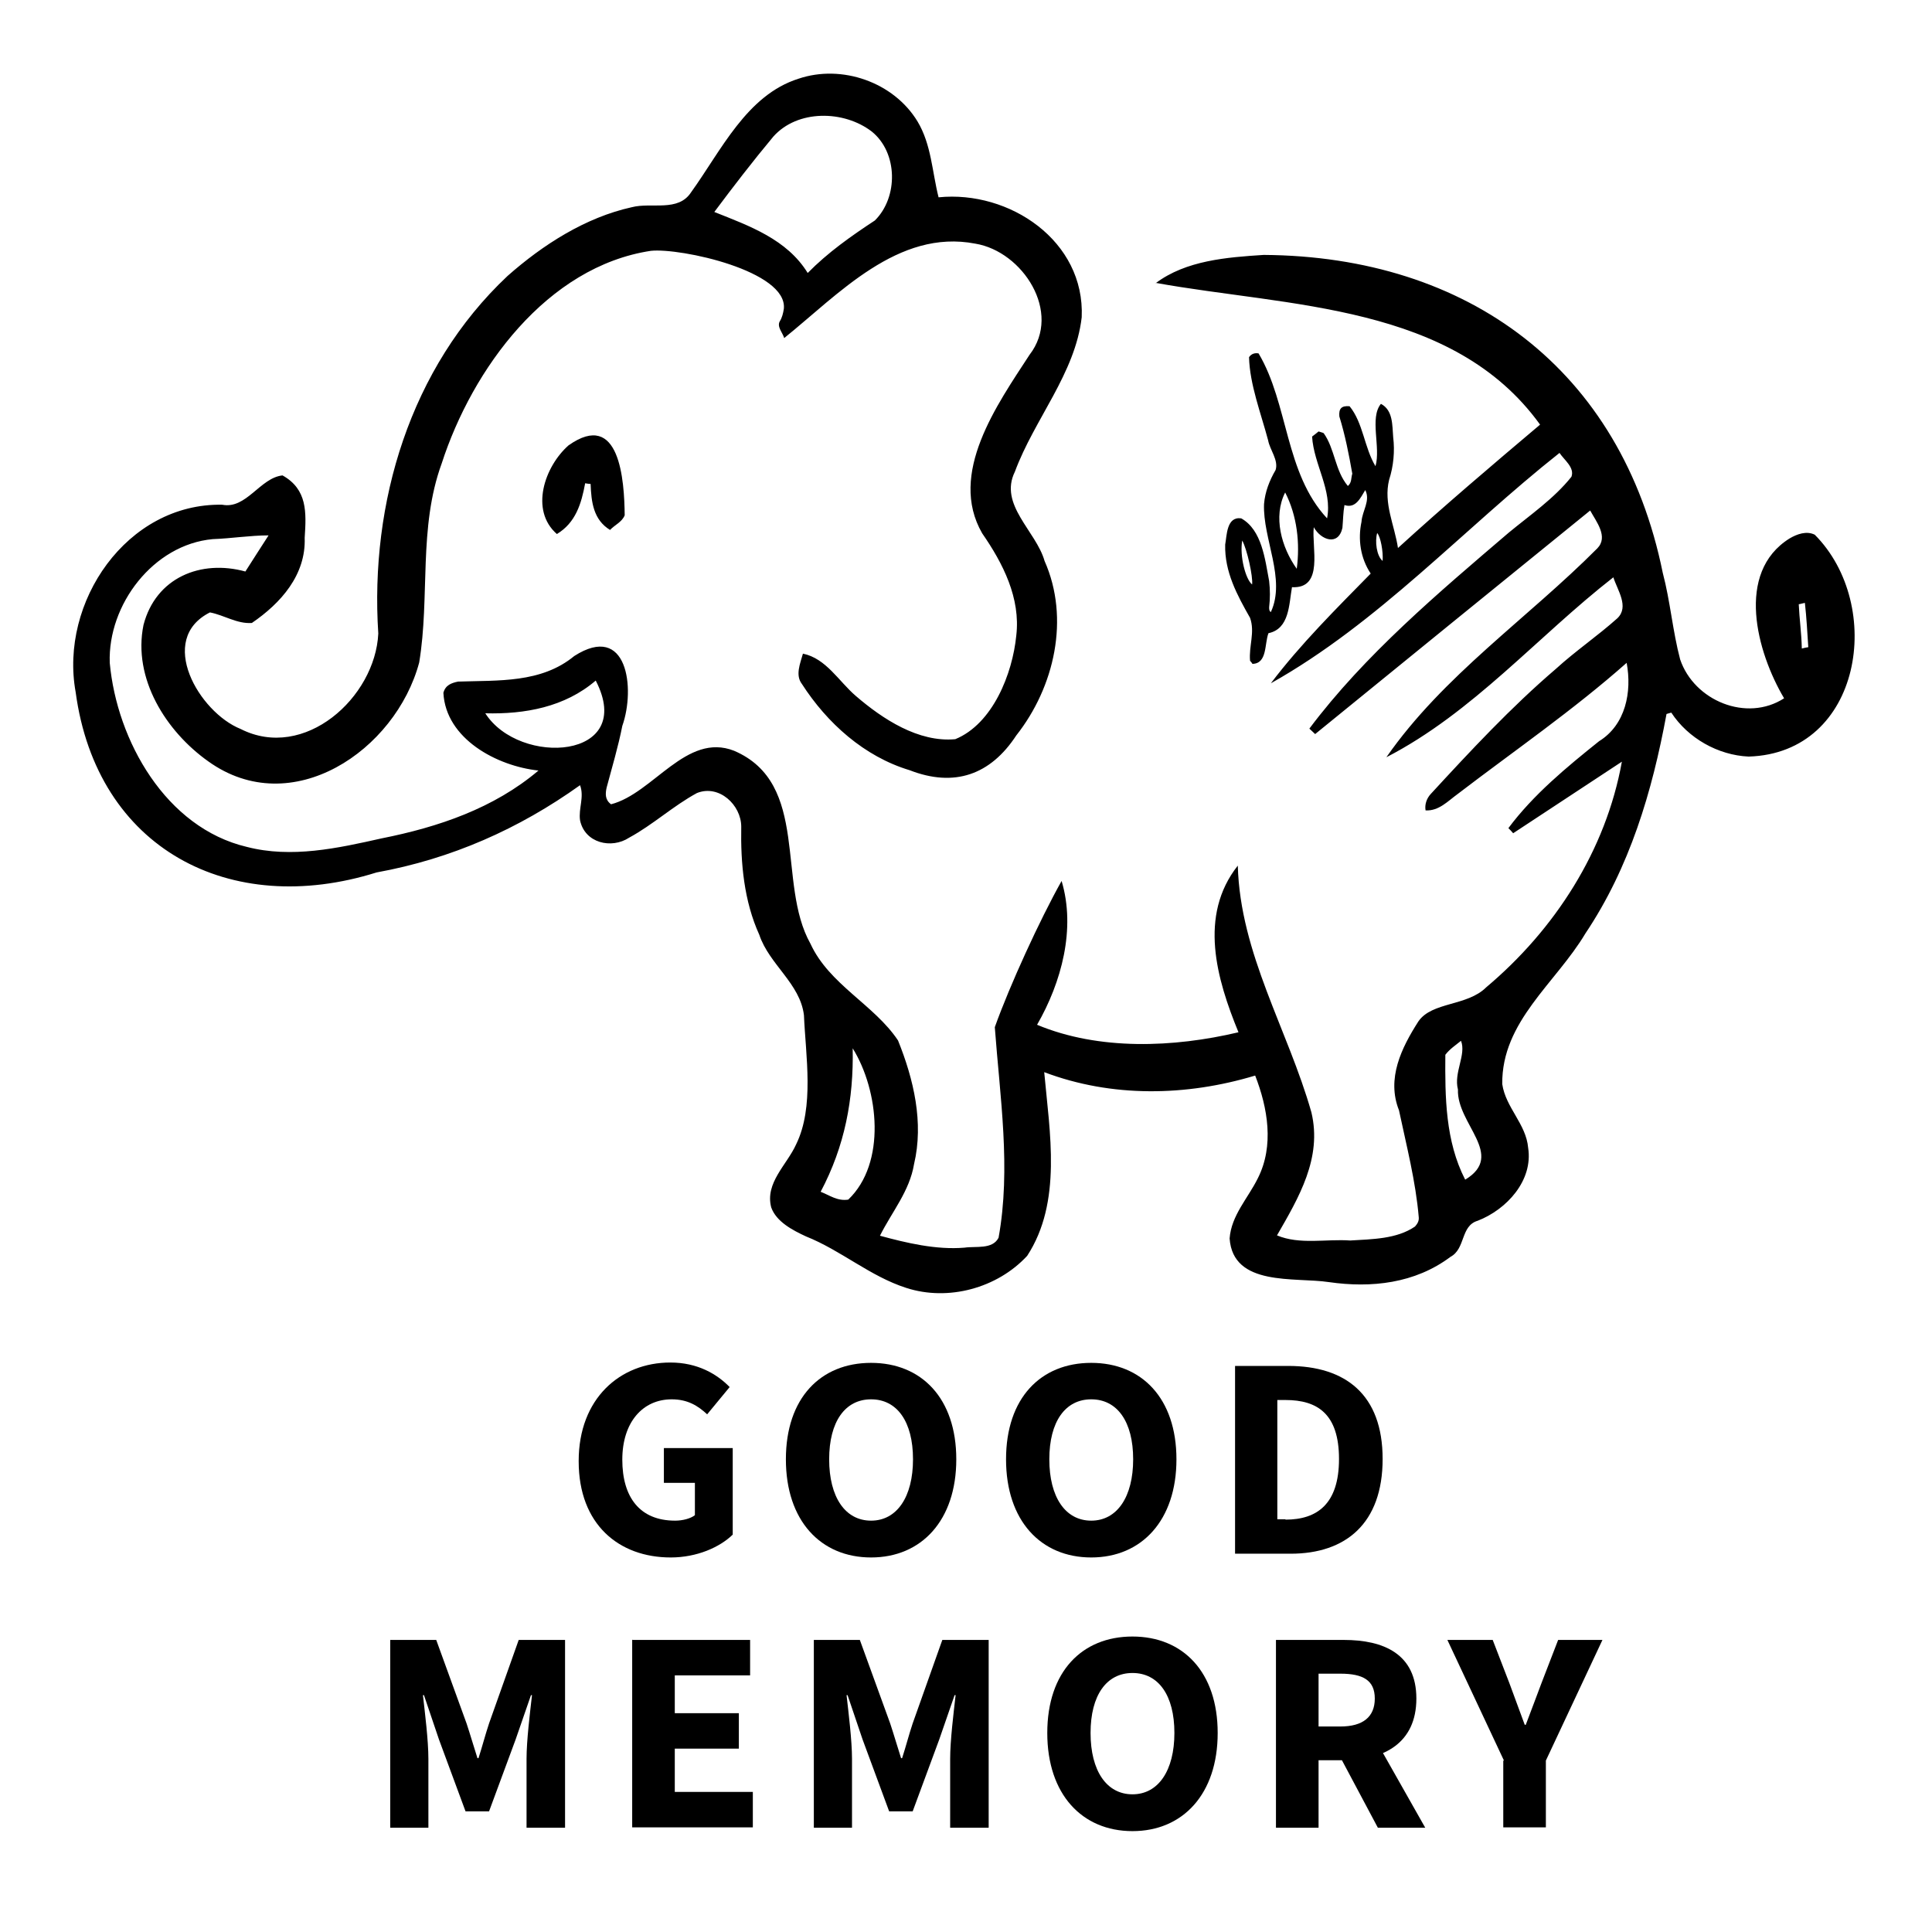 <?xml version="1.0" encoding="UTF-8"?> <svg xmlns="http://www.w3.org/2000/svg" id="b" viewBox="0 0 56.69 56.69"><defs><style>.d{fill:none;}</style></defs><g id="c"><g><rect class="d" width="56.69" height="56.69"></rect><g><path d="m33.91,8.31c.89-.67,2.09-.76,3.17-.83,6,.04,10.5,3.36,11.71,9.33.22.83.29,1.71.51,2.54.41,1.21,1.95,1.85,3.05,1.14-.8-1.35-1.44-3.69.16-4.69.22-.13.5-.23.74-.11,2.06,2.07,1.39,6.41-1.94,6.51-.9-.04-1.78-.54-2.27-1.29-.05.01-.09.03-.14.04-.42,2.28-1.08,4.5-2.38,6.44-.87,1.46-2.46,2.58-2.44,4.42.1.69.7,1.17.76,1.87.15.96-.63,1.81-1.48,2.14-.51.15-.35.82-.8,1.06-1.04.78-2.32.92-3.57.74-1-.15-2.81.14-2.91-1.28.05-.68.54-1.18.83-1.77.48-.95.29-2.06-.08-3.01-2.02.61-4.21.65-6.19-.1.16,1.77.53,3.81-.5,5.39-.88.95-2.32,1.34-3.55.94-1.06-.34-1.91-1.1-2.94-1.51-.39-.18-.87-.43-1.02-.85-.19-.72.46-1.25.73-1.85.54-1.1.28-2.6.23-3.79-.11-.93-1.02-1.49-1.31-2.36-.45-.99-.55-2.1-.53-3.17,0-.64-.65-1.25-1.3-.99-.7.38-1.29.93-1.99,1.31-.52.34-1.3.16-1.44-.51-.05-.35.13-.68,0-1.03-1.79,1.28-3.77,2.16-5.97,2.56-4.3,1.35-8.21-.69-8.83-5.29-.48-2.64,1.5-5.55,4.3-5.5.71.14,1.11-.79,1.77-.86.73.41.7,1.08.65,1.83.04,1.09-.7,1.92-1.55,2.5-.44.03-.81-.23-1.23-.31-1.57.79-.32,2.93.9,3.42,1.87.95,3.95-.92,4.04-2.8-.25-3.83.93-7.8,3.79-10.49,1.04-.92,2.29-1.72,3.65-2.02.58-.15,1.36.15,1.74-.44.88-1.22,1.63-2.85,3.15-3.33,1.27-.43,2.79.1,3.49,1.25.41.68.43,1.48.62,2.23,2.08-.21,4.3,1.28,4.2,3.52-.19,1.65-1.39,2.99-1.96,4.53-.48.97.62,1.74.87,2.62.75,1.69.29,3.7-.83,5.12-.76,1.16-1.82,1.53-3.13,1.02-1.33-.4-2.42-1.38-3.16-2.53-.2-.26-.05-.6.03-.89.68.14,1.05.81,1.55,1.24.79.68,1.84,1.37,2.92,1.27,1.1-.45,1.68-1.92,1.79-3.04.13-1.1-.39-2.12-1-3-1.01-1.75.44-3.78,1.39-5.24.96-1.24-.2-3.03-1.59-3.26-2.27-.44-4.02,1.49-5.61,2.77-.04-.15-.22-.33-.13-.49.07-.11.1-.24.12-.37.11-1.11-3.03-1.79-3.9-1.7-3.05.46-5.24,3.46-6.14,6.24-.69,1.89-.34,3.91-.66,5.84-.69,2.58-3.74,4.66-6.19,2.9-1.24-.88-2.22-2.43-1.9-4,.36-1.39,1.68-1.93,2.99-1.57.22-.35.45-.7.68-1.06-.54,0-1.09.09-1.64.11-1.74.16-3.08,1.92-3.02,3.63.21,2.29,1.65,4.84,4.02,5.4,1.31.34,2.67.04,3.96-.25,1.66-.33,3.29-.88,4.6-1.99-1.22-.13-2.72-.93-2.79-2.28.06-.23.24-.29.43-.33,1.18-.04,2.44.05,3.41-.75,1.56-1,1.8.95,1.41,2.05-.12.61-.3,1.21-.46,1.81-.04.18-.05.36.13.49,1.24-.32,2.21-2.12,3.61-1.57,2.24.96,1.24,3.88,2.24,5.66.55,1.2,1.87,1.79,2.57,2.84.46,1.14.76,2.41.47,3.63-.13.79-.65,1.4-1,2.1.77.21,1.65.42,2.48.35.33-.05.82.06,1-.29.37-2.03.04-4.14-.11-6.18.44-1.23,1.32-3.15,1.96-4.29.42,1.4,0,2.97-.72,4.22,1.82.76,4.01.67,5.91.22-.64-1.56-1.18-3.42-.02-4.89.07,2.59,1.47,4.81,2.16,7.24.32,1.34-.37,2.5-1.01,3.61.67.28,1.44.1,2.15.15.64-.04,1.36-.04,1.9-.41.07-.08.12-.16.11-.27-.09-1.06-.36-2.1-.58-3.14-.37-.93.07-1.83.57-2.61.4-.58,1.43-.44,1.99-1,2.01-1.69,3.51-4.01,3.98-6.62-1.08.71-2.13,1.4-3.19,2.1-.04-.05-.09-.1-.14-.15.73-.98,1.71-1.79,2.66-2.55.78-.48.97-1.45.81-2.3-1.57,1.39-3.3,2.58-4.96,3.85-.29.21-.55.5-.94.48-.03-.17.03-.35.15-.48,1.17-1.27,2.35-2.54,3.67-3.67.58-.53,1.23-.97,1.81-1.49.35-.34,0-.82-.12-1.2-2.23,1.74-4.12,3.97-6.66,5.28,1.67-2.4,4.14-4.07,6.19-6.13.33-.34-.03-.78-.21-1.11-2.7,2.19-5.38,4.37-8.07,6.56-.06-.06-.12-.11-.17-.16,1.62-2.16,3.79-3.99,5.85-5.75.63-.52,1.33-1,1.84-1.64.1-.27-.21-.49-.35-.7-2.83,2.24-5.3,4.98-8.47,6.76.88-1.16,1.91-2.18,2.93-3.22-.3-.45-.38-1-.27-1.52.02-.32.27-.62.11-.93-.14.23-.28.55-.61.44-.04.23-.04.45-.06.67-.12.54-.63.36-.84-.02-.07.58.31,1.81-.64,1.76-.09.5-.07,1.22-.69,1.35-.12.31-.03.89-.47.9-.01-.02-.04-.06-.07-.09-.04-.43.15-.84,0-1.26-.38-.67-.75-1.35-.73-2.15.05-.27.04-.83.47-.77.61.34.7,1.21.82,1.84.03.26.03.51,0,.77,0,.05,0,.11.05.14.45-.97-.24-2.15-.2-3.17.03-.36.16-.69.34-1,.09-.29-.17-.59-.22-.87-.21-.79-.54-1.64-.56-2.44.07-.1.17-.13.28-.11.88,1.48.77,3.51,2.01,4.84.16-.83-.39-1.58-.44-2.4.07-.05.13-.1.19-.15.06.02.11.03.15.05.33.46.33,1.1.71,1.55.12-.1.09-.24.13-.36-.1-.57-.21-1.13-.38-1.68-.02-.23.06-.32.3-.3.4.49.43,1.21.76,1.76.16-.55-.18-1.42.16-1.83.36.19.33.63.36.98.05.41.01.85-.12,1.25-.17.69.16,1.33.26,2,1.36-1.24,2.76-2.43,4.17-3.62-2.56-3.55-7.37-3.45-11.28-4.16Zm-10.21-.3c.59-.6,1.27-1.08,1.97-1.54.69-.68.68-1.99-.09-2.61-.82-.63-2.18-.65-2.89.15-.6.72-1.17,1.46-1.73,2.21,1.03.41,2.13.8,2.74,1.79Zm-6.22,11.96c-.91.78-2.08.99-3.24.96,1,1.57,4.44,1.36,3.24-.96Zm7.41,15.23c1.12-1.07.9-3.2.13-4.44.03,1.49-.23,2.87-.94,4.21.26.1.49.28.81.23Zm18.11-.59c1.18-.72-.26-1.63-.22-2.64-.13-.5.25-1.02.09-1.43-.16.13-.33.24-.46.41-.01,1.24,0,2.53.58,3.66Zm-4.95-17.92c.1-.75.01-1.56-.34-2.24-.36.71-.11,1.61.34,2.24Zm14.73,1.04c.02.44.08.84.09,1.3.07-.02.13-.03.19-.04-.03-.44-.05-.86-.1-1.3-.06.01-.11.03-.18.04Zm-16.04-.58c.03-.23-.15-1.04-.29-1.29-.08.46.1,1.14.29,1.29Zm3.83-.69c.02-.28-.06-.71-.16-.82-.07.24-.02.67.16.82Z"></path><path d="m18.33,15.12c-.08.2-.29.28-.43.43-.49-.3-.55-.82-.57-1.35-.05,0-.1-.01-.16-.02-.11.6-.28,1.16-.83,1.49-.8-.7-.36-1.98.34-2.6,1.51-1.07,1.64,1.04,1.65,2.05Z"></path></g><g><path d="m16.98,42.87c0-1.83,1.21-2.89,2.69-2.89.8,0,1.37.34,1.74.72l-.66.8c-.27-.25-.57-.44-1.04-.44-.85,0-1.45.67-1.45,1.77s.51,1.79,1.55,1.79c.22,0,.45-.06.58-.16v-.95h-.91v-1.02h2.02v2.54c-.38.37-1.05.67-1.82.67-1.52,0-2.7-.97-2.7-2.82Z"></path><path d="m23.06,42.82c0-1.8,1.02-2.83,2.5-2.83s2.5,1.04,2.5,2.83-1.02,2.88-2.5,2.88-2.5-1.08-2.5-2.88Zm3.73,0c0-1.11-.47-1.76-1.23-1.76s-1.23.65-1.23,1.76.47,1.8,1.23,1.8,1.23-.7,1.23-1.8Z"></path><path d="m29.52,42.82c0-1.8,1.02-2.83,2.5-2.83s2.5,1.04,2.5,2.83-1.02,2.88-2.5,2.88-2.5-1.08-2.5-2.88Zm3.73,0c0-1.11-.47-1.76-1.23-1.76s-1.23.65-1.23,1.76.47,1.8,1.23,1.8,1.23-.7,1.23-1.8Z"></path><path d="m36.24,40.08h1.56c1.68,0,2.77.84,2.77,2.73s-1.08,2.78-2.7,2.78h-1.63v-5.51Zm1.48,4.51c.93,0,1.57-.46,1.57-1.78s-.63-1.73-1.57-1.73h-.24v3.5h.24Z"></path><path d="m11.44,48.12h1.36l.89,2.45c.11.33.21.68.32,1.02h.03c.11-.34.2-.69.31-1.02l.87-2.45h1.36v5.51h-1.13v-2.02c0-.54.1-1.34.16-1.87h-.03l-.45,1.3-.78,2.11h-.69l-.78-2.11-.44-1.3h-.03c.06.53.16,1.33.16,1.87v2.02h-1.12v-5.51Z"></path><path d="m18.56,48.12h3.45v1.04h-2.21v1.11h1.88v1.04h-1.88v1.27h2.29v1.04h-3.54v-5.51Z"></path><path d="m23.87,48.12h1.36l.89,2.45c.11.33.21.68.32,1.02h.03c.11-.34.2-.69.31-1.02l.87-2.45h1.36v5.51h-1.13v-2.02c0-.54.1-1.34.16-1.87h-.03l-.45,1.3-.78,2.11h-.69l-.78-2.11-.44-1.3h-.03c.06.53.16,1.33.16,1.87v2.02h-1.12v-5.51Z"></path><path d="m30.73,50.85c0-1.8,1.02-2.83,2.5-2.83s2.5,1.04,2.5,2.83-1.02,2.88-2.5,2.88-2.5-1.08-2.5-2.88Zm3.73,0c0-1.11-.47-1.76-1.23-1.76s-1.23.65-1.23,1.76.47,1.8,1.23,1.8,1.23-.7,1.23-1.8Z"></path><path d="m37.45,48.12h1.98c1.17,0,2.13.41,2.13,1.72s-.96,1.81-2.13,1.81h-.74v1.98h-1.25v-5.51Zm1.88,2.54c.66,0,1.01-.28,1.01-.82s-.35-.73-1.01-.73h-.64v1.55h.64Zm-.13.66l.86-.8,1.76,3.11h-1.39l-1.23-2.31Z"></path><path d="m44.13,51.66l-1.66-3.54h1.33l.49,1.27c.15.41.29.79.45,1.22h.03c.16-.43.31-.81.46-1.22l.49-1.27h1.3l-1.66,3.54v1.96h-1.25v-1.96Z"></path></g></g></g></svg> 